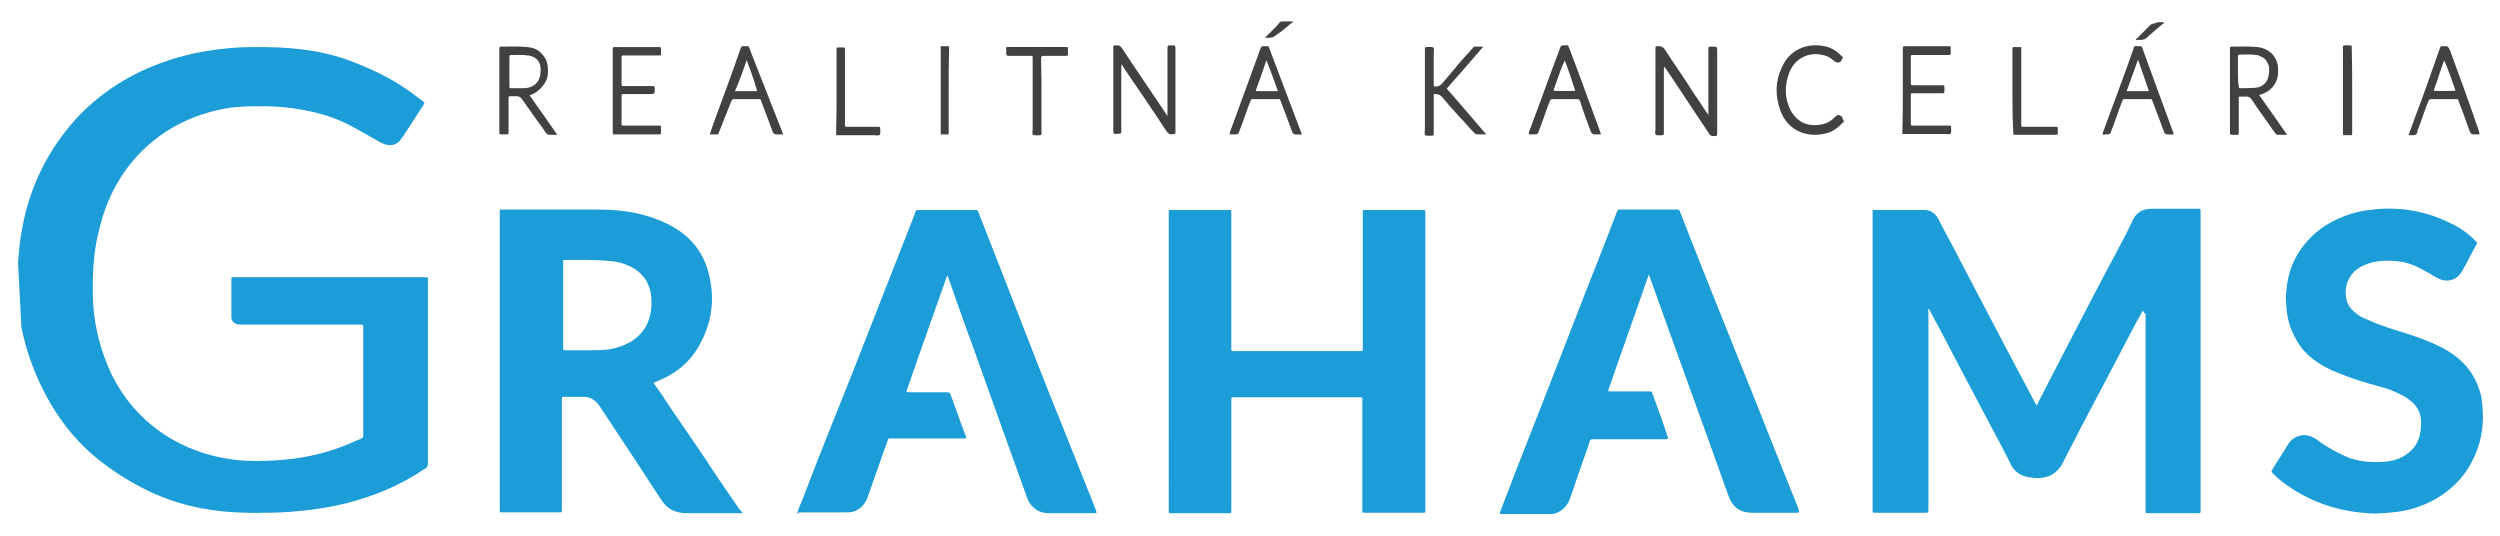 <?xml version="1.0" encoding="utf-8"?>
<!-- Generator: Adobe Illustrator 23.0.1, SVG Export Plug-In . SVG Version: 6.00 Build 0)  -->
<svg version="1.1"
	 id="Vrstva_1" shape-rendering="geometricPrecision" text-rendering="geometricPrecision" image-rendering="optimizeQuality"
	 xmlns="http://www.w3.org/2000/svg" xmlns:xlink="http://www.w3.org/1999/xlink" x="0px" y="0px" viewBox="0 0 595.3 127.6"
	 enable-background="new 0 0 595.3 127.6" xml:space="preserve">
<g id="Vrstva_x0020_1">
	<g id="_135339232">
		<path id="_137705216" fill-rule="evenodd" clip-rule="evenodd" fill="#1D9DD8" d="M4.3,62.7c0.6-11.2,3.8-21.5,10.6-30.5
			c4.4-6,10.2-10.8,16.8-14.3c5.5-2.8,11.2-4.7,17.2-5.7c3.7-0.6,7.4-1,11.2-1c2.2,0,4.3,0,6.3,0.1c6,0.3,12.1,1.2,17.8,3.5
			c4.9,1.9,9.4,4.1,13.7,7.2c1,0.7,1.9,1.5,2.9,2.2c0.3,0.1,0.3,0.3,0.1,0.7c-1.8,2.7-3.5,5.5-5.3,8.1c-1,1.5-2.5,1.9-4.1,1.3
			c-0.4-0.1-0.9-0.4-1.3-0.6c-2.2-1.3-4.4-2.5-6.6-3.7c-3.5-1.9-7.4-3.1-11.3-3.8c-3.1-0.6-6.3-0.9-9.4-0.9c-2.8,0-5.7,0-8.5,0.4
			C46.9,27,40.1,30,34.5,35.3c-4.7,4.4-8,9.9-10,16.1c-1,3.4-1.8,6.8-2.1,10.2c-0.3,2.7-0.3,5.5-0.3,8.1c0,6.5,1.5,13.1,4.4,19.3
			c3.4,6.9,8.4,12.2,15,15.9c4.6,2.5,9.4,4,14.6,4.6c3.2,0.4,6.6,0.3,9.9,0.1c4.4-0.3,8.7-1,13-2.4c2.4-0.7,4.7-1.8,7.1-2.8
			c0.4-0.1,0.4-0.6,0.4-0.9c0-7.4,0-14.7,0-22.1c0-1.2,0-2.2,0-3.4c0-0.7,0-0.7-0.7-0.7c-0.6,0-1.3,0-1.9,0c-8.7,0-17.5,0-26.2,0
			c-0.4,0-0.9,0-1.3-0.1c-0.9-0.3-1.3-0.9-1.3-1.8c0-2.9,0-5.9,0-8.8c0-0.6,0-0.6,0.6-0.6c4.1,0,8.3,0,12.4,0c3.5,0,6.9,0,10.5,0
			c7.5,0,15,0,22.5,0c0.1,0,0.3,0,0.4,0c0.3,0,0.4,0.1,0.4,0.4c0,0.1,0,0.3,0,0.6c0,14.4,0,28.9,0,43.3c0,0.6-0.1,1-0.7,1.3
			c-5.9,4-12.2,6.6-19,8.3c-3.7,0.9-7.4,1.5-11.1,1.8c-2.8,0.3-5.7,0.4-8.5,0.4c-2.2,0.1-4.4,0-6.6-0.1c-7.5-0.4-14.7-2.1-21.5-5.5
			c-4.7-2.4-9-5.2-13-8.7c-4.1-3.7-7.5-8.1-10.2-13c-2.9-5.3-5-10.9-6.2-16.9 M4.3,62.7L4.3,62.7L4.3,62.7z M565.4,122.3
			c-8.3-0.3-15.6-2.7-22.1-7.7c-0.7-0.6-1.5-1.2-2.1-1.9c-0.4-0.4-0.4-0.4-0.1-0.9c0.9-1.5,1.8-2.9,2.7-4.3c0.3-0.4,0.6-1,0.9-1.5
			c1.3-2.2,4-3.2,6.5-1.6c0.3,0.1,0.6,0.3,0.9,0.6c2.2,1.6,4.6,2.9,7.2,4c1.6,0.6,3.4,0.9,5.2,1c1.9,0.1,3.7,0,5.5-0.4
			c0.9-0.3,1.9-0.6,2.7-1.2c2.2-1.3,3.4-3.4,3.7-5.9c0.1-0.7,0.1-1.6,0.1-2.4c-0.1-1.9-1-3.4-2.4-4.6c-1.2-1-2.5-1.6-3.8-2.2
			c-1.9-0.9-4-1.3-6-1.9c-3.1-0.9-6-1.9-9-3.2c-3.2-1.5-6.2-3.5-8.1-6.6c-1.5-2.4-2.4-4.9-2.7-7.7c-0.1-1.5-0.3-2.8-0.1-4.3
			c0.3-4.7,1.9-8.8,5.2-12.4c3.2-3.5,7.4-5.7,12.2-6.8c7.5-1.5,14.9-0.7,21.8,2.8c2.2,1,4.3,2.5,6,4.3c0.3,0.3,0.3,0.4,0.1,0.7
			c-1.2,2.1-2.2,4.3-3.4,6.3c-1.2,2.2-3.5,2.9-5.7,1.8c-1.2-0.6-2.2-1.3-3.4-1.9c-2.1-1.2-4.3-2.1-6.6-2.2c-2.9-0.3-5.7-0.1-8.4,1.3
			c-2.9,1.6-4.1,4.6-3.5,7.7c0.3,1.3,1,2.4,2.1,3.2c0.7,0.7,1.6,1.2,2.7,1.6c2.1,1,4.4,1.8,6.6,2.5c4,1.2,8,2.5,11.6,4.4
			c4,2.1,6.8,5,8.4,9.1c0.6,1.5,0.9,2.9,1,4.6c0.4,4.1-0.1,8.1-1.8,11.9c-1.9,4.4-5,7.8-9.3,10.3c-3.2,1.8-6.6,2.9-10.3,3.2
			C567.9,122.2,566.7,122.2,565.4,122.3L565.4,122.3z M189.8,122.3c0.3-1.2,0.9-2.4,1.3-3.4c3.8-10,7.8-19.9,11.8-29.9
			c5-12.7,9.9-25.3,14.9-38c0-0.1,0.1-0.3,0.1-0.4c0.1-0.4,0.3-0.6,0.7-0.6c4.6,0,9.1,0,13.7,0c0.4,0,0.6,0.1,0.7,0.6
			c2.4,6.2,4.9,12.4,7.2,18.4c4.4,11.3,8.8,22.7,13.4,34c2.4,5.9,4.7,11.9,7.1,17.8c0.1,0.4,0.4,0.9,0.4,1.3
			c-0.1,0.1-0.3,0.1-0.4,0.1c-3.5,0-7.1,0-10.8,0c-2.1,0-3.5-0.7-4.7-2.4c-0.3-0.4-0.4-0.7-0.6-1.2c-4.3-11.9-8.5-23.7-12.8-35.7
			c-2.1-5.6-4-11.2-6-16.8c0-0.1,0-0.3-0.3-0.4c-3.2,9.1-6.5,18.3-9.7,27.6c0.3,0.1,0.6,0.1,0.7,0.1c2.9,0,5.9,0,8.7,0
			c0.9,0,0.9,0,1.2,0.7c1.2,3.1,2.2,6.2,3.4,9.3c0.1,0.3,0.3,0.6,0.3,0.9c-0.3,0.1-0.6,0.1-0.7,0.1c-5.6,0-11.1,0-16.7,0
			c-0.1,0-0.3,0-0.4,0c-0.9,0-0.7-0.1-1,0.7c-1.2,3.2-2.2,6.3-3.4,9.6c-0.4,1.2-0.9,2.5-1.3,3.7c-0.7,1.8-1.9,3.1-3.7,3.5
			c-0.4,0.1-1,0.1-1.5,0.1c-3.7,0-7.4,0-11.1,0C190.1,122.3,189.9,122.3,189.8,122.3L189.8,122.3z M397.2,104.5
			c-0.3,0.1-0.6,0.1-0.9,0.1c-5.6,0-11.1,0-16.7,0c-0.1,0-0.3,0-0.4,0c-0.4,0-0.6,0.1-0.7,0.6c-0.4,1.5-1,2.9-1.5,4.4
			c-1,2.9-2.1,6-3.1,9c-0.6,1.8-1.9,3.1-3.7,3.7c-0.4,0.1-1,0.1-1.5,0.1c-3.7,0-7.4,0-11.2,0c-0.1,0-0.1,0-0.3,0
			c-0.1-0.3,0-0.4,0.1-0.7c1-2.8,2.2-5.6,3.2-8.4c5-12.7,10-25.5,14.9-38.2c3.2-8.3,6.5-16.4,9.6-24.6c0.1-0.4,0.3-0.6,0.7-0.6
			c4.6,0,9,0,13.6,0c0.4,0,0.6,0.1,0.7,0.4c4.7,12.1,9.6,24.2,14.4,36.2c4.6,11.3,9,22.7,13.6,34c0.1,0.4,0.4,0.9,0.4,1.5
			c-0.3,0.1-0.4,0.1-0.7,0.1c-3.5,0-6.9,0-10.5,0c-2.8,0-4.6-1.3-5.6-4c-6.2-17.4-12.5-34.6-18.7-52c0-0.1-0.1-0.3-0.3-0.7
			c-3.2,9.3-6.5,18.4-9.7,27.7c0.3,0.1,0.6,0.1,0.9,0.1c2.9,0,5.9,0,8.8,0c0.7,0,0.7,0,0.9,0.6c1.2,3.2,2.4,6.5,3.4,9.6
			C397.1,103.9,397.2,104.2,397.2,104.5L397.2,104.5z M176.8,122.2c-0.4,0-0.6,0-0.9,0c-4.1,0-8.1,0-12.2,0c-0.7,0-1.6,0-2.4-0.3
			c-1.6-0.4-2.8-1.3-3.7-2.7c-2.4-3.5-4.6-7.1-6.9-10.5c-2.7-4-5.3-8.1-8-12.1c-0.9-1.3-2.1-2.1-3.7-2.1c-1.5,0-3.1,0-4.6,0
			c-0.6,0-0.6,0-0.6,0.6c0,0.1,0,0.4,0,0.6c0,8.4,0,16.8,0,25.3c0,0.1,0,0.3,0,0.4c0,0.6,0,0.6-0.6,0.6c-4.6,0-9,0-13.6,0
			c-0.6,0-0.6,0-0.6-0.6c0-0.1,0-0.3,0-0.4c0-23.4,0-46.9,0-70.1c0-1.2-0.1-1,1-1c7.4,0,14.6,0,22,0c3.8,0,7.7,0.3,11.3,1.3
			c2.5,0.7,4.9,1.6,7.1,2.9c4.3,2.5,7.2,6.2,8.4,11.2c1.3,5.2,0.9,10.2-1.3,15c-1.9,4.3-5,7.7-9.3,9.7c-0.7,0.3-1.5,0.7-2.2,1
			c-0.4,0.1-0.4,0.3-0.1,0.6c1.2,1.6,2.4,3.4,3.4,5c3.8,5.6,7.7,11.1,11.3,16.7c1.8,2.7,3.7,5.3,5.5,8
			C176.5,121.6,176.7,121.9,176.8,122.2L176.8,122.2z M134.1,72.7c0-3.4,0-6.6,0-9.9c0-0.1,0-0.4,0-0.6c0-0.3,0.1-0.3,0.4-0.3l0,0
			c3.7,0,7.4-0.1,11.1,0.3c1.6,0.1,3.1,0.6,4.6,1.3c2.5,1.3,4.1,3.2,4.7,6c0.4,2.2,0.3,4.3-0.3,6.3c-0.7,2.5-2.4,4.4-4.6,5.7
			c-1.9,1-3.8,1.6-6,1.8c-1.2,0.1-2.2,0.1-3.4,0.1c-1.9,0-4,0-5.9,0c-0.6,0-0.6,0-0.6-0.6c0-0.1,0-0.3,0-0.6
			C134.1,79.3,134.1,75.9,134.1,72.7L134.1,72.7z M278.3,86.1c0-11.8,0-23.4,0-35.2c0-1-0.1-0.9,0.9-0.9c4.3,0,8.7,0,13,0
			c0.1,0,0.4,0,0.6,0c0.3,0,0.4,0.1,0.4,0.4c0,0.3,0,0.4,0,0.7c0,10.6,0,21.1,0,31.5c0,1.2,0,1,0.9,1c9.9,0,19.6,0,29.5,0
			c1,0,0.9,0.1,0.9-0.9c0-10.6,0-21.2,0-31.8c0-1-0.1-0.9,0.9-0.9c4.4,0,8.7,0,13.1,0c0.1,0,0.1,0,0.3,0c0.6,0,0.6,0,0.6,0.6
			c0,0.1,0,0.3,0,0.4c0,23.4,0,46.9,0,70.1c0,1.2,0.1,1-1,1c-4.3,0-8.5,0-13,0c-0.1,0-0.3,0-0.4,0c-0.6,0-0.6,0-0.6-0.6
			c0-3.2,0-6.5,0-9.7c0-5.5,0-10.9,0-16.2c0-0.1,0-0.3,0-0.6c0-0.3-0.1-0.4-0.4-0.4c-0.1,0-0.3,0-0.4,0c-9.9,0-19.6,0-29.5,0
			c-0.9,0-0.9-0.1-0.9,0.9c0,8.5,0,17.2,0,25.8c0,1,0,0.9-0.9,0.9c-4.4,0-8.8,0-13.1,0c-0.9,0-0.9,0.1-0.9-0.9
			C278.3,109.7,278.3,97.9,278.3,86.1L278.3,86.1z M510.3,73.9c-0.6,1-1.2,2.2-1.8,3.2c-4.4,8.4-8.8,16.8-13.3,25.3
			c-1.3,2.7-2.8,5.3-4.1,8c-0.9,1.6-2.2,2.8-4,3.2c-1.2,0.3-2.4,0.3-3.5,0.1c-1-0.1-1.9-0.3-2.8-0.9c-1-0.6-1.8-1.6-2.2-2.7
			c-2.9-5.7-6-11.3-9-17.1c-3.4-6.3-6.6-12.7-10-18.9c-0.1-0.1-0.1-0.4-0.4-0.6c-0.1,0.3,0,0.6,0,0.7c0,15.6,0,31.2,0,46.9
			c0,1,0,1-1,1c-3.8,0-7.5,0-11.3,0c-0.1,0-0.3,0-0.6,0c-0.3,0-0.4-0.1-0.4-0.4c0-0.1,0-0.3,0-0.4c0-23.6,0-47,0-70.4
			c0-1-0.1-0.9,0.9-0.9c3.2,0,6.5,0,9.7,0c0.6,0,1.2,0,1.9,0c1.5,0.1,2.5,0.9,3.2,2.2c1.3,2.7,2.8,5.2,4.1,7.8
			c5.5,10.5,10.9,20.9,16.4,31.2c0.9,1.8,1.9,3.5,2.8,5.3c0.3-0.1,0.3-0.4,0.4-0.6c2.2-4.3,4.4-8.5,6.6-12.8c4-7.7,8-15.5,12.1-23.1
			c1.3-2.5,2.7-5,3.8-7.5l0,0c0.9-1.9,2.4-2.8,4.6-2.8c3.5,0,7.2,0,10.8,0c0.1,0,0.3,0,0.4,0c0.3,0,0.4,0.1,0.4,0.4
			c0,0.1,0,0.3,0,0.6c0,23.6,0,47,0,70.6c0,0.1,0,0.1,0,0.3c0,0.6,0,0.6-0.6,0.6c-4,0-8,0-11.9,0c-0.6,0-0.6,0-0.6-0.7
			c0-4,0-8,0-11.9c0-11.6,0-23.3,0-34.9C510.4,74.5,510.4,74.2,510.3,73.9C510.4,73.9,510.4,73.9,510.3,73.9z"/>
		<path id="_137707904" fill-rule="evenodd" clip-rule="evenodd" fill="#414042" d="M406.8,27.6c0-0.3,0-0.6,0-0.7c0-5,0-10,0-14.9
			c0-0.9-0.1-0.9,0.9-0.9c1.2,0,1.2,0,1.2,1.2c0,6.5,0,12.8,0,19.2c0,0.9,0,0.9-0.9,0.9c-0.4,0-0.7-0.1-0.9-0.4
			c-0.1-0.1-0.3-0.4-0.4-0.6c-3.4-5-6.6-10-10-15c-0.1-0.1-0.3-0.3-0.4-0.6c-0.1,0.3-0.1,0.6-0.1,0.7c0,4.9,0,9.9,0,14.7
			c0,0.1,0,0.3,0,0.4c0,0.6,0,0.6-0.6,0.6c-0.4,0-1,0.1-1.3-0.1c-0.3-0.3-0.1-0.9-0.1-1.3c0-6.3,0-12.5,0-18.9c0-1-0.1-0.9,0.9-0.9
			c0.6,0,0.9,0.3,1.2,0.6c2.4,3.7,4.9,7.2,7.2,10.9c1.2,1.6,2.2,3.4,3.4,5C406.7,27.6,406.7,27.6,406.8,27.6L406.8,27.6z M301.2,9
			c0.7-0.7,1.5-1.5,2.2-2.2c0.4-0.4,0.9-0.9,1.2-1.3c0.1-0.3,0.4-0.4,0.7-0.4c0.9,0,1.8,0,2.5,0c0,0.3-0.1,0.4-0.3,0.4
			c-1.2,1-2.4,2.1-3.7,2.9c-0.4,0.4-1,0.6-1.6,0.6C301.9,9,301.5,9,301.2,9C301.2,9.2,301.2,9.2,301.2,9L301.2,9z M515.4,5.4
			c-0.3,0.3-0.6,0.4-0.9,0.7c-1,0.9-2.2,1.8-3.2,2.8c-0.4,0.4-0.9,0.6-1.5,0.6c-0.4,0-0.9,0-1.2,0c0-0.3,0.1-0.3,0.3-0.4
			c1-1,2.1-2.1,3.1-3.1c0.3-0.3,0.6-0.4,1-0.4C513.8,5.2,514.7,5.2,515.4,5.4C515.4,5.2,515.4,5.4,515.4,5.4z M225.9,21.6
			c0,3.2,0,6.5,0,9.7c0,0.1,0,0.3,0,0.4c0,0.3,0,0.4-0.3,0.3c-0.4,0-0.9,0-1.3,0c-0.3,0-0.4-0.1-0.3-0.3c0-0.1,0-0.3,0-0.4
			c0-6.5,0-13.1,0-19.6c0-0.9-0.1-0.7,0.7-0.7c0.3,0,0.6,0,1,0c0.3,0,0.3,0.1,0.3,0.3c0,0.1,0,0.3,0,0.4
			C225.9,15.1,225.9,18.3,225.9,21.6L225.9,21.6z M560.1,21.6c0,3.2,0,6.5,0,9.7c0,0.1,0,0.4,0,0.6s-0.1,0.3-0.3,0.3
			c-0.6,0-1,0-1.6,0c-0.1,0-0.3-0.1-0.3-0.3s0-0.3,0-0.6c0-6.5,0-13.1,0-19.6c0,0,0-0.1,0-0.3c0-0.6,0-0.6,0.6-0.6
			c0.3,0,0.6,0,0.9,0c0.6,0,0.6,0,0.6,0.6C560.1,14.9,560.1,18.3,560.1,21.6z M199.2,21.6c0-3.2,0-6.5,0-9.6c0-0.1,0-0.3,0-0.4
			c0-0.3,0.1-0.3,0.3-0.3c0.4,0,0.9,0,1.3,0c0.3,0,0.4,0.1,0.4,0.4c0,0.1,0,0.3,0,0.4c0,5.7,0,11.3,0,17.1c0,0.1,0,0.3,0,0.4
			c0,0.6,0,0.6,0.6,0.6c2.5,0,4.9,0,7.2,0c0.6,0,0.6,0,0.6,0.6c0,0.4,0.1,1-0.1,1.3c-0.3,0.3-0.9,0.1-1.3,0.1c-2.8,0-5.7,0-8.5,0
			c-0.7,0-0.6,0-0.6-0.6C199.2,28.2,199.2,24.8,199.2,21.6L199.2,21.6z M479.2,21.6c0-3.1,0-6.3,0-9.4c0-0.1,0-0.3,0-0.4
			c0-0.6,0-0.6,0.6-0.6c0.4,0,0.7,0,1.2,0c0.3,0,0.4,0.1,0.3,0.3c0,0.1,0,0.4,0,0.6c0,5.7,0,11.5,0,17.1c0,0.1,0,0.3,0,0.4
			c0,0.6,0,0.6,0.6,0.6c0.9,0,1.9,0,2.8,0c1.6,0,3.1,0,4.7,0c0.6,0,0.6,0,0.6,0.6c0,0.3,0,0.6,0,0.9c0,0.4-0.1,0.4-0.6,0.4
			c-3.2,0-6.5,0-9.6,0c-0.4,0-0.4,0-0.4-0.6C479.2,28.2,479.2,24.8,479.2,21.6L479.2,21.6z M248,22.6c0,2.9,0,5.7,0,8.7
			c0,0.1,0,0.3,0,0.6c0,0.1-0.1,0.3-0.3,0.3c0,0,0,0-0.1,0c-0.6,0-1.2,0.1-1.6-0.1c-0.3-0.3-0.1-1-0.1-1.5c0-5.5,0-11.1,0-16.5
			c0-0.1,0-0.3,0-0.4c0-0.4-0.1-0.4-0.4-0.4c-1.6,0-3.2,0-4.9,0c-1,0-1,0-1-1.2c0-0.1,0-0.4,0-0.6c0-0.3,0.1-0.3,0.3-0.3
			c0.1,0,0.3,0,0.4,0c4.4,0,8.8,0,13.3,0c0.1,0,0.3,0,0.4,0c0.3,0,0.3,0.1,0.3,0.3c0,0.4,0,0.7,0,1.2c0,0.6,0,0.6-0.6,0.6
			c-1.6,0-3.1,0-4.6,0c-1.2,0-1.2,0-1.2,1C248,17,248,19.8,248,22.6L248,22.6z M439.1,28.9c-1.2,1.3-2.5,2.4-4.1,2.8
			c-4.7,1.3-9.4-0.6-11.1-5.5c-1.2-3.4-1.2-6.8,0.4-10.2c1.8-4,5.7-5.9,10.2-5c1.6,0.3,2.9,1.2,4.1,2.4c0.3,0.3,0.3,0.4,0,0.7
			c-0.1,0.1-0.1,0.1-0.1,0.3c-0.4,0.6-0.9,0.6-1.5,0.3c-0.4-0.3-0.9-0.7-1.3-1c-3.5-1.8-8-0.6-9.6,3.5c-1.2,3.1-1.2,6.2,0.3,9.1
			c1.2,2.2,3.1,3.5,5.6,3.5c1.8,0,3.5-0.4,4.9-1.9c0.7-0.7,1-0.7,1.8,0C438.8,28.5,438.9,28.6,439.1,28.9z M500.7,32
			c0-0.3,0.1-0.4,0.1-0.6c2.4-6.6,4.9-13.1,7.2-19.7c0.3-0.9,0.1-0.7,1-0.7c1.2,0,0.9-0.1,1.3,0.9c2.4,6.5,4.7,13,7.1,19.4
			c0.1,0.3,0.3,0.4,0.1,0.7c-0.4,0.1-1,0-1.5,0c-0.4,0-0.6-0.3-0.7-0.6c-0.9-2.4-1.8-4.9-2.7-7.2c-0.3-0.7-0.1-0.6-0.9-0.6
			c-1.8,0-3.7,0-5.5,0c-0.7,0-0.6-0.1-0.9,0.6c-0.9,2.2-1.6,4.6-2.5,6.8c-0.3,1-0.4,1-1.5,1C501.3,32,501,32.2,500.7,32z
			 M511.7,21.7c-1.8,0-3.5,0-5.3,0c0.9-2.5,1.8-4.9,2.7-7.5C510,16.7,510.8,19.1,511.7,21.7L511.7,21.7z M310,32c-0.6,0.1-1,0-1.6,0
			c-0.4,0-0.6-0.3-0.7-0.6c-0.9-2.4-1.8-4.9-2.7-7.2c-0.3-0.7-0.1-0.6-0.9-0.6c-1.8,0-3.7,0-5.5,0c-0.7,0-0.6-0.1-0.9,0.6
			c-0.9,2.2-1.6,4.6-2.5,6.8c-0.3,1-0.4,1-1.5,1c-0.3,0-0.6,0-0.9,0c0-0.1,0-0.4,0.1-0.6c2.4-6.6,4.9-13.3,7.2-19.7
			c0.3-0.7,0.3-0.7,1-0.7c1.2,0,0.9-0.1,1.3,0.9L310,32z M304.3,21.7c-1.8,0-3.2,0-4.9,0c-0.3,0-0.4,0-0.3-0.4
			c0.9-2.2,1.6-4.6,2.4-6.8c0,0,0.1,0,0.1-0.1C302.5,16.7,303.4,19.2,304.3,21.7L304.3,21.7z M186.5,32c-0.6,0-1,0-1.6,0
			c-0.4,0-0.7-0.1-0.9-0.6c-0.9-2.4-1.8-4.9-2.7-7.2c-0.1-0.6-0.3-0.6-0.7-0.6c-1.9,0-3.7,0-5.6,0c-0.6,0-0.6,0-0.9,0.6L171,32
			c-0.4,0-1.4,0-2,0c0.3-1,0.7-1.9,1-2.9c2.1-5.7,4.3-11.6,6.3-17.4c0.3-0.7,0.1-0.7,1-0.7c1.2,0,0.9-0.1,1.3,0.9L186.5,32z
			 M177.8,14.3c0.9,2.4,1.8,4.9,2.5,7.4c-1.8,0-3.5,0-5.3,0C176.1,19.2,177,16.7,177.8,14.3L177.8,14.3z M381.2,32c-0.4,0-1,0-1.5,0
			s-0.7-0.3-0.9-0.7c-0.9-2.4-1.8-4.7-2.5-7.1c-0.3-0.6-0.3-0.6-0.9-0.6c-1.8,0-3.7,0-5.5,0c-0.6,0-0.6,0-0.9,0.6
			c-0.9,2.2-1.6,4.6-2.5,6.8c-0.3,1-0.4,1-1.5,1c-0.3,0-0.6,0-0.9,0c-0.1-0.1,0-0.3,0-0.6c2.5-6.6,4.9-13.4,7.4-20
			c0.1-0.4,0.3-0.6,0.7-0.6c1.5,0,1-0.3,1.6,1c2.4,6.3,4.7,12.7,7.1,19.2C381,31.4,381.2,31.7,381.2,32L381.2,32z M375.1,21.6
			c-0.6,0.1-4.3,0.1-5.2,0c0.9-2.5,1.6-4.9,2.7-7.2C373.5,16.7,374.3,19.1,375.1,21.6L375.1,21.6z M573.5,32.2
			c0.6-1.5,1-2.8,1.5-4.1c2.1-5.5,4-10.9,5.9-16.4c0.3-0.7,0.1-0.7,1-0.7c1,0,1,0,1.5,1c2.4,6.5,4.7,12.8,6.9,19.3
			c0.1,0.3,0.1,0.4,0.1,0.7c-0.4,0-0.9,0-1.3,0c-0.6,0-0.7-0.1-1-0.7c-0.9-2.4-1.6-4.6-2.5-6.8c-0.4-1-0.1-0.9-1.3-0.9
			c-1.8,0-3.4,0-5.2,0c-0.6,0-0.6,0-0.9,0.6c-0.9,2.2-1.6,4.6-2.5,6.8c0,0.1-0.1,0.4-0.1,0.6c-0.1,0.3-0.4,0.6-0.9,0.6
			C574.5,32.2,574.1,32.2,573.5,32.2L573.5,32.2z M584.7,21.6c-1,0.1-4.6,0.1-5.2,0c0.9-2.4,1.6-4.9,2.5-7.2
			C582.3,14.8,584.4,20.5,584.7,21.6L584.7,21.6z M453.1,21.6c0-3.2,0-6.3,0-9.6c0-0.1,0-0.3,0-0.4c0-0.3,0-0.6,0.4-0.6
			c0.1,0,0.1,0,0.3,0c3.4,0,6.8,0,10,0c0.1,0,0.3,0,0.4,0c0.1,0,0.3,0,0.3,0.3c0,0.4,0,1,0,1.5c0,0.1-0.1,0.3-0.3,0.3
			c-0.1,0-0.4,0-0.6,0c-2.7,0-5.3,0-8,0c-0.6,0-0.6,0-0.6,0.6c0,2.1,0,4.1,0,6c0,0.6,0,0.6,0.6,0.6c2.2,0,4.3,0,6.5,0
			c0.1,0,0.3,0,0.6,0c0.1,0,0.3,0.1,0.3,0.3c0,0.4,0,0.9,0,1.3c0,0.1-0.1,0.3-0.3,0.3s-0.3,0-0.6,0c-2.2,0-4.4,0-6.5,0
			c-0.6,0-0.6,0-0.6,0.6c0,2.2,0,4.3,0,6.5c0,0.6,0,0.6,0.6,0.6c2.7,0,5.3,0,7.8,0c0.1,0,0.3,0,0.6,0c0.6,0,0.6,0,0.6,0.6
			c0,0.4,0.1,1-0.1,1.3c-0.3,0.3-0.9,0.1-1.3,0.1c-3.1,0-6.2,0-9.3,0c-0.1,0-0.3,0-0.6,0c-0.3,0-0.4,0-0.3-0.3c0-0.1,0-0.3,0-0.4
			C453.1,28,453.1,24.8,453.1,21.6z M145.9,21.6c0-3.2,0-6.5,0-9.6c0-0.1,0-0.3,0-0.4c0-0.3,0.1-0.4,0.4-0.4c0.3,0,0.4,0,0.7,0
			c3.2,0,6.5,0,9.6,0c0.1,0,0.3,0,0.4,0c0.3,0,0.4,0.1,0.4,0.4c0,0.4,0,0.9,0,1.3c0,0.3-0.1,0.3-0.3,0.3c-0.3,0-0.4,0-0.7,0
			c-2.7,0-5.2,0-7.7,0c-0.7,0-0.7,0-0.7,0.7c0,2.1,0,4,0,6c0,0.6,0,0.6,0.7,0.6c2.2,0,4.4,0,6.5,0c0.7,0,0.7,0,0.7,0.6
			c0,1.3,0,1.3-1.3,1.3c-2.1,0-4,0-6,0c-0.6,0-0.6,0-0.6,0.6c0,2.1,0,4.3,0,6.3c0,0.6,0,0.6,0.6,0.6c2.7,0,5.3,0,8,0
			c0.1,0,0.3,0,0.4,0c0.3,0,0.4,0.1,0.4,0.4c0,0.4,0,0.9,0,1.3c0,0.3-0.1,0.4-0.4,0.4c-0.7,0-1.3,0-2.1,0c-2.8,0-5.6,0-8.3,0
			c-0.1,0-0.3,0-0.4,0c-0.1,0-0.3-0.1-0.3-0.3s0-0.3,0-0.6C145.9,28,145.9,24.8,145.9,21.6z M353.2,11.1c-2.9,3.4-5.7,6.6-8.7,10
			c3.1,3.5,6.2,7.2,9.4,10.9c-0.9,0-1.6,0-2.2,0c-0.3,0-0.6-0.3-0.7-0.4c-1.2-1.2-2.2-2.5-3.4-3.7c-1.5-1.6-2.9-3.2-4.3-4.9
			c-0.6-0.6-1.2-0.6-1.8-0.6c-0.1,0-0.1,0.1-0.1,0.3c0,0.1,0,0.4,0,0.6c0,2.7,0,5.5,0,8.1c0,0.1,0,0.3,0,0.6c0,0.1-0.1,0.3-0.3,0.3
			c0,0,0,0-0.1,0c-0.6,0-1.2,0.1-1.6-0.1c-0.3-0.3-0.1-1-0.1-1.5c0-6.2,0-12.5,0-18.7c0-0.1,0-0.3,0-0.4c0-0.3,0.1-0.4,0.4-0.4
			c0.6,0,1.2-0.1,1.6,0.1c0.3,0.3,0.1,1,0.1,1.5c0,2.4,0,4.9,0,7.2c0,0.6,0,0.6,0.6,0.6s0.9-0.3,1.3-0.6c1.3-1.6,2.8-3.2,4.1-4.9
			l3.6-4L353.2,11.1L353.2,11.1L353.2,11.1z M126.1,22.7c2.2,3.1,4.4,6.2,6.6,9.4c-0.7,0-1.3,0-1.9,0c-0.4,0-0.7-0.3-1-0.7
			c-0.7-1.2-1.6-2.2-2.4-3.4c-1-1.5-2.1-2.9-3.1-4.4c-0.3-0.4-0.7-0.7-1.3-0.7c-0.4,0-0.9,0-1.3,0c-0.6,0-0.6,0-0.6,0.6
			c0,0.6,0,1,0,1.6c0,2.1,0,4.3,0,6.3c0,0.6,0,0.6-0.6,0.6c-0.4,0-0.7,0-1.2,0c-0.3,0-0.4-0.1-0.4-0.4c0-0.1,0-0.3,0-0.4
			c0-6.5,0-12.8,0-19.3c0-0.1,0-0.3,0-0.4c0-0.3,0.1-0.4,0.4-0.4c2.1,0,4.1-0.1,6.2,0.1c1.2,0.1,2.2,0.4,3.1,1.2
			c1,0.9,1.6,1.9,1.8,3.2c0.1,0.9,0.1,1.8,0,2.5C130,20.1,128.1,22.1,126.1,22.7z M121.3,17.1c0-1.2,0-2.4,0-3.4
			c0-0.6,0-0.6,0.6-0.6c1.2,0,2.5-0.1,3.7,0.1c0.1,0,0.3,0,0.3,0c1.9,0.4,3.1,1.5,2.8,4.3c-0.3,2.5-2.1,3.5-4,3.5c-1,0-1.9,0-2.8,0
			c-0.6,0-0.6,0-0.6-0.6C121.3,19.4,121.3,18.2,121.3,17.1z M538,22.7c2.2,3.1,4.4,6.2,6.6,9.4c-0.7,0-1.3,0-2.1,0
			c-0.3,0-0.6-0.1-0.7-0.4c-0.3-0.3-0.4-0.6-0.7-0.9c-1.6-2.4-3.4-4.7-5-7.2c-0.3-0.4-0.6-0.6-1.2-0.6c-0.6,0-1,0-1.5,0
			c-0.3,0-0.4,0.1-0.3,0.3c0,0.1,0,0.3,0,0.4c0,2.5,0,5.2,0,7.7c0,0.7,0,0.7-0.7,0.7c-0.3,0-0.4,0-0.7,0c-0.7,0-0.7,0-0.7-0.7
			c0-6,0-11.9,0-18c0-0.6,0-1.2,0-1.9c0-0.3,0.1-0.4,0.4-0.4c2.1,0,4.1-0.1,6,0.1c1.3,0.1,2.5,0.6,3.5,1.5c0.9,0.9,1.3,1.9,1.5,2.9
			c0.1,0.9,0.1,1.6,0,2.5c-0.4,2.2-1.9,3.7-4,4.4c-0.1,0-0.3,0-0.3,0.1C538,22.6,538,22.6,538,22.7L538,22.7z M532.9,17
			c0-1.2,0-2.2,0-3.4c0-0.6,0-0.6,0.6-0.6c1.2,0,2.5-0.1,3.7,0.1c0.4,0,0.7,0.1,1,0.3c1.2,0.4,1.8,1.3,2.1,2.5c0.1,1,0,2.2-0.4,3.1
			c-0.6,1.2-1.6,1.8-2.9,1.9c-1.2,0.1-2.4,0.1-3.5,0.1c-0.3,0-0.4-0.1-0.4-0.4C532.9,19.4,532.9,18.2,532.9,17L532.9,17z M278,27.6
			c0-0.3,0-0.6,0-0.9c0-5,0-10,0-15c0-0.9,0-0.9,0.9-0.9c1,0,1,0,1,1c0,6.5,0,12.8,0,19.3c0,0.9,0.1,0.7-0.9,0.9
			c-0.6,0-0.9-0.3-1.2-0.7c-3.2-4.9-6.5-9.7-9.7-14.4c-0.3-0.4-0.7-1-1-1.6c-0.1,0.3-0.1,0.6-0.1,0.7c0,5,0,10,0,15
			c0,0.9,0.1,0.7-0.9,0.9c-1,0-1,0-1-1c0-6.3,0-12.8,0-19.2c0-0.9-0.1-0.9,0.9-0.9c0.6,0,0.9,0.3,1.2,0.7
			C267.1,11.5,278,27.6,278,27.6z"/>
	</g>
</g>
</svg>
